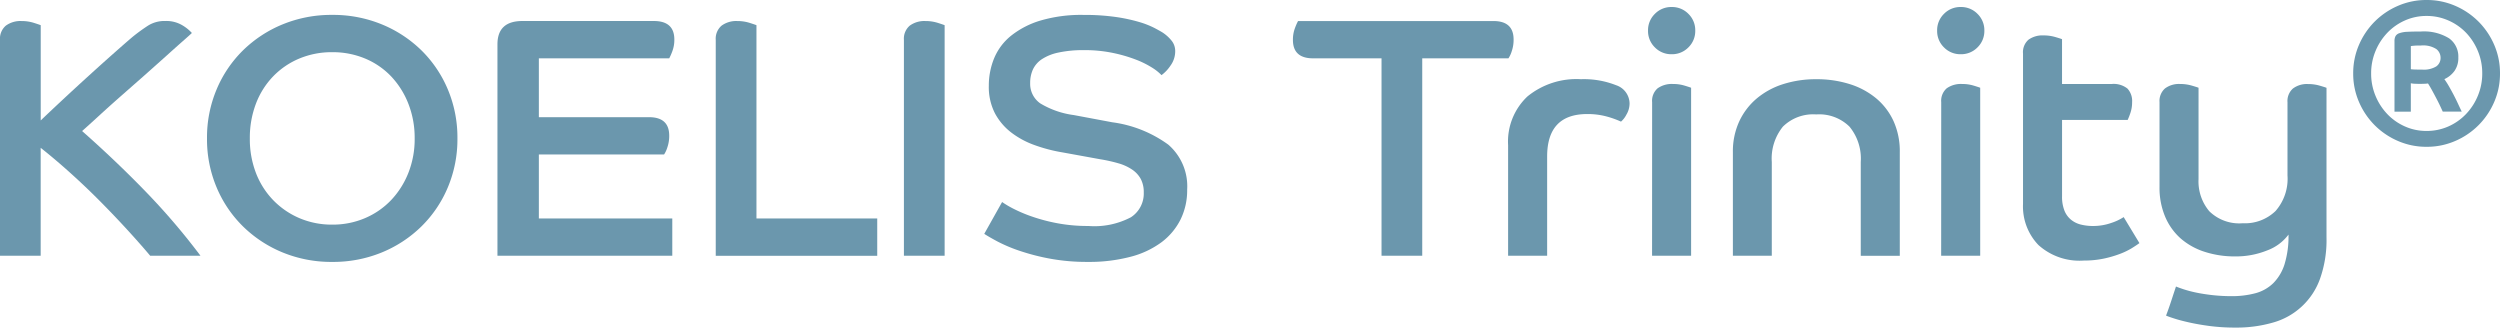 <svg xmlns="http://www.w3.org/2000/svg" xmlns:xlink="http://www.w3.org/1999/xlink" width="204.934" height="26.854" viewBox="0 0 204.934 26.854">
  <defs>
    <clipPath id="clip-path">
      <path id="Path_156" data-name="Path 156" d="M0-18.157H204.934V-45.012H0Z" transform="translate(0 45.012)" fill="#6b97ad"/>
    </clipPath>
  </defs>
  <g id="Group_76" data-name="Group 76" transform="translate(0 45.012)">
    <g id="Group_75" data-name="Group 75" transform="translate(0 -45.012)" clip-path="url(#clip-path)">
      <g id="Group_61" data-name="Group 61" transform="translate(0 1.725)">
        <path id="Path_142" data-name="Path 142" d="M0-1.043A1.4,1.4,0,0,1,.477-2.207a2.022,2.022,0,0,1,1.29-.379,3.3,3.3,0,0,1,.982.141q.448.141.589.2V5.562Q4.038,4.891,5.1,3.9t2.173-2Q8.386.888,9.367.02T10.882-1.3a14.663,14.663,0,0,1,1.276-.925,2.538,2.538,0,0,1,1.388-.365A2.565,2.565,0,0,1,15-2.207a3.293,3.293,0,0,1,.729.6q-.141.141-.729.657T13.6.3q-.813.728-1.795,1.6L9.872,3.6q-.953.84-1.781,1.6T6.731,6.431q2.8,2.472,5.245,5a55.077,55.077,0,0,1,4.459,5.223H12.312q-.729-.87-1.767-2.008T8.316,12.3Q7.124,11.092,5.834,9.927t-2.5-2.121v8.848H0Z" transform="translate(0 2.586)" fill="#6b97ad"/>
      </g>
      <g id="Group_62" data-name="Group 62" transform="translate(16.968 1.221)">
        <path id="Path_143" data-name="Path 143" d="M-6.94,0A10.511,10.511,0,0,1-2.888.771,10.136,10.136,0,0,1,.366,2.9,9.8,9.8,0,0,1,2.539,6.114a10.166,10.166,0,0,1,.785,4.01,10.164,10.164,0,0,1-.785,4.01A9.8,9.8,0,0,1,.366,17.346a10.116,10.116,0,0,1-3.253,2.132,10.512,10.512,0,0,1-4.053.771,10.509,10.509,0,0,1-4.053-.771,10.116,10.116,0,0,1-3.253-2.132,9.8,9.8,0,0,1-2.173-3.212,10.153,10.153,0,0,1-.785-4.01,10.155,10.155,0,0,1,.785-4.01A9.8,9.8,0,0,1-14.246,2.9,10.136,10.136,0,0,1-10.993.771,10.509,10.509,0,0,1-6.94,0m0,17.192a6.715,6.715,0,0,0,2.692-.533,6.44,6.44,0,0,0,2.132-1.472A6.942,6.942,0,0,0-.7,12.957a7.52,7.52,0,0,0,.519-2.833A7.635,7.635,0,0,0-.7,7.277,6.91,6.91,0,0,0-2.116,5.034,6.29,6.29,0,0,0-4.248,3.576,6.876,6.876,0,0,0-6.94,3.057a6.874,6.874,0,0,0-2.692.519,6.429,6.429,0,0,0-2.145,1.458,6.6,6.6,0,0,0-1.416,2.243,7.827,7.827,0,0,0-.5,2.847,7.709,7.709,0,0,0,.5,2.833,6.625,6.625,0,0,0,1.416,2.23,6.584,6.584,0,0,0,2.145,1.472,6.713,6.713,0,0,0,2.692.533" transform="translate(17.205)" fill="#6b97ad"/>
      </g>
      <g id="Group_63" data-name="Group 63" transform="translate(40.778 1.725)">
        <path id="Path_144" data-name="Path 144" d="M0-1.29Q0-3.2,2.047-3.2h10.77Q14.5-3.2,14.5-1.682a2.659,2.659,0,0,1-.168.968,4.506,4.506,0,0,1-.252.575H3.394V4.684h9.031q1.655,0,1.655,1.515a2.883,2.883,0,0,1-.155.968,2.246,2.246,0,0,1-.266.575H3.394v5.245H14.332v3.057H0Z" transform="translate(0 3.197)" fill="#6b97ad"/>
      </g>
      <g id="Group_64" data-name="Group 64" transform="translate(58.672 1.725)">
        <path id="Path_145" data-name="Path 145" d="M0-1.043A1.4,1.4,0,0,1,.477-2.207a2.022,2.022,0,0,1,1.29-.379,3.3,3.3,0,0,1,.982.141q.448.141.589.2V13.6h9.9v3.057H0Z" transform="translate(0 2.586)" fill="#6b97ad"/>
      </g>
      <g id="Group_65" data-name="Group 65" transform="translate(74.097 1.725)">
        <path id="Path_146" data-name="Path 146" d="M0-1.043A1.4,1.4,0,0,1,.477-2.207a2.022,2.022,0,0,1,1.29-.379,3.3,3.3,0,0,1,.982.141q.448.141.589.2v18.9H0Z" transform="translate(0 2.586)" fill="#6b97ad"/>
      </g>
      <g id="Group_66" data-name="Group 66" transform="translate(80.687 1.22)">
        <path id="Path_147" data-name="Path 147" d="M-.986-10.373a7.737,7.737,0,0,0,.925.547,11.836,11.836,0,0,0,1.529.645,14.327,14.327,0,0,0,2.076.547,13.4,13.4,0,0,0,2.538.224,6.428,6.428,0,0,0,3.492-.715,2.315,2.315,0,0,0,1.052-2.033,2.307,2.307,0,0,0-.239-1.094,2.2,2.2,0,0,0-.7-.771,3.911,3.911,0,0,0-1.122-.519,12.685,12.685,0,0,0-1.5-.336l-3.086-.561a12.978,12.978,0,0,1-2.271-.589A7.064,7.064,0,0,1-.229-16.066,4.888,4.888,0,0,1-1.575-17.65a4.712,4.712,0,0,1-.5-2.258,5.882,5.882,0,0,1,.434-2.244A4.665,4.665,0,0,1-.257-24a7.156,7.156,0,0,1,2.412-1.248,11.781,11.781,0,0,1,3.534-.463,18.018,18.018,0,0,1,2.636.168,13.681,13.681,0,0,1,1.907.407,7.271,7.271,0,0,1,1.262.491q.477.252.7.393a3.2,3.2,0,0,1,.73.673,1.347,1.347,0,0,1,.28.841,2,2,0,0,1-.393,1.192,3.085,3.085,0,0,1-.729.771,4.021,4.021,0,0,0-.8-.631,7.58,7.58,0,0,0-1.347-.659A12.111,12.111,0,0,0,8.073-22.6a11.292,11.292,0,0,0-2.328-.225,9.7,9.7,0,0,0-2.117.2,3.94,3.94,0,0,0-1.36.547,2.075,2.075,0,0,0-.729.841,2.626,2.626,0,0,0-.224,1.108,1.949,1.949,0,0,0,.827,1.669A7.111,7.111,0,0,0,4.9-17.5l3.141.589a10.043,10.043,0,0,1,4.6,1.837,4.514,4.514,0,0,1,1.543,3.688,5.41,5.41,0,0,1-.533,2.426A5.284,5.284,0,0,1,12.1-7.091,7.338,7.338,0,0,1,9.545-5.886a13.29,13.29,0,0,1-3.52.421A16.6,16.6,0,0,1,2.94-5.731a17.9,17.9,0,0,1-2.5-.646,12.461,12.461,0,0,1-1.823-.771q-.729-.392-1.066-.617Z" transform="translate(2.445 25.714)" fill="#6b97ad"/>
      </g>
      <g id="Group_67" data-name="Group 67" transform="translate(105.985 1.725)">
        <path id="Path_148" data-name="Path 148" d="M-4.911-2.067h-5.609q-1.655,0-1.654-1.515a2.648,2.648,0,0,1,.168-.967,4.572,4.572,0,0,1,.252-.575H4.26q1.655,0,1.655,1.514a2.881,2.881,0,0,1-.155.968,2.2,2.2,0,0,1-.267.575H-1.574V14.116H-4.911Z" transform="translate(12.175 5.124)" fill="#6b97ad"/>
      </g>
      <g id="Group_68" data-name="Group 68" transform="translate(123.625 6.493)">
        <path id="Path_149" data-name="Path 149" d="M0-3.66a5.081,5.081,0,0,1,1.585-4A6.353,6.353,0,0,1,5.974-9.073a7.176,7.176,0,0,1,2.875.491,1.6,1.6,0,0,1,1.108,1.5,1.791,1.791,0,0,1-.267.925,1.862,1.862,0,0,1-.435.561,7.613,7.613,0,0,0-1.178-.421,5.949,5.949,0,0,0-1.6-.2Q3.2-6.212,3.2-2.734V5.4H0Z" transform="translate(0 9.073)" fill="#6b97ad"/>
      </g>
      <g id="Group_69" data-name="Group 69" transform="translate(135.096 0.575)">
        <path id="Path_150" data-name="Path 150" d="M-1.309,0A1.87,1.87,0,0,1,.065.561,1.869,1.869,0,0,1,.626,1.935,1.867,1.867,0,0,1,.065,3.309a1.868,1.868,0,0,1-1.374.561,1.868,1.868,0,0,1-1.375-.561,1.867,1.867,0,0,1-.561-1.374A1.869,1.869,0,0,1-2.683.561,1.87,1.87,0,0,1-1.309,0m-1.6,7.8a1.353,1.353,0,0,1,.449-1.135A2.006,2.006,0,0,1-1.2,6.31a3.19,3.19,0,0,1,.925.126c.28.084.467.145.561.182V20.39h-3.2Z" transform="translate(3.244 0)" fill="#6b97ad"/>
      </g>
      <g id="Group_70" data-name="Group 70" transform="translate(142.051 6.493)">
        <path id="Path_151" data-name="Path 151" d="M0-4.039a5.847,5.847,0,0,1,.519-2.51,5.466,5.466,0,0,1,1.43-1.879,6.35,6.35,0,0,1,2.16-1.178,8.793,8.793,0,0,1,2.735-.406,8.928,8.928,0,0,1,2.749.406,6.332,6.332,0,0,1,2.173,1.178,5.315,5.315,0,0,1,1.416,1.879,5.989,5.989,0,0,1,.5,2.51v8.5h-3.2V-3.226a4.118,4.118,0,0,0-.925-2.9,3.535,3.535,0,0,0-2.721-1,3.525,3.525,0,0,0-2.735,1,4.155,4.155,0,0,0-.912,2.9V4.459H0Z" transform="translate(0 10.013)" fill="#6b97ad"/>
      </g>
      <g id="Group_71" data-name="Group 71" transform="translate(158.794 0.575)">
        <path id="Path_152" data-name="Path 152" d="M-1.309,0A1.87,1.87,0,0,1,.065.561,1.87,1.87,0,0,1,.627,1.935,1.867,1.867,0,0,1,.065,3.309a1.868,1.868,0,0,1-1.374.561,1.866,1.866,0,0,1-1.374-.561,1.865,1.865,0,0,1-.561-1.374A1.867,1.867,0,0,1-2.683.561,1.868,1.868,0,0,1-1.309,0m-1.6,7.8a1.354,1.354,0,0,1,.449-1.135A2.006,2.006,0,0,1-1.2,6.31a3.19,3.19,0,0,1,.925.126c.28.084.467.145.561.182V20.39h-3.2Z" transform="translate(3.244 0)" fill="#6b97ad"/>
      </g>
      <g id="Group_72" data-name="Group 72" transform="translate(165.834 2.903)">
        <path id="Path_153" data-name="Path 153" d="M0-1.005A1.355,1.355,0,0,1,.449-2.141a1.956,1.956,0,0,1,1.234-.351,3.362,3.362,0,0,1,.94.126q.434.126.575.183V1.491H7.264a1.813,1.813,0,0,1,1.3.378,1.5,1.5,0,0,1,.379,1.108,2.685,2.685,0,0,1-.14.884,5.4,5.4,0,0,1-.224.575H3.2V10.69a3.085,3.085,0,0,0,.2,1.192,1.856,1.856,0,0,0,.547.743,2.062,2.062,0,0,0,.813.393,4.074,4.074,0,0,0,.968.112,4.439,4.439,0,0,0,1.514-.253,4.278,4.278,0,0,0,1.01-.476l1.29,2.131c-.15.113-.36.252-.631.421a5.822,5.822,0,0,1-1,.477,8.884,8.884,0,0,1-1.319.379,7.747,7.747,0,0,1-1.6.154,5.024,5.024,0,0,1-3.731-1.276A4.558,4.558,0,0,1,0,11.335Z" transform="translate(0 2.492)" fill="#6b97ad"/>
      </g>
      <g id="Group_73" data-name="Group 73" transform="translate(177.024 6.885)">
        <path id="Path_154" data-name="Path 154" d="M0-1.005A1.362,1.362,0,0,1,.449-2.127a1.909,1.909,0,0,1,1.234-.365,3.362,3.362,0,0,1,.94.126q.434.126.575.182V5.305a3.793,3.793,0,0,0,.884,2.636,3.5,3.5,0,0,0,2.735.982,3.61,3.61,0,0,0,2.692-1A4.01,4.01,0,0,0,10.49,5v-6a1.361,1.361,0,0,1,.449-1.122,1.907,1.907,0,0,1,1.234-.365,3.356,3.356,0,0,1,.94.126q.435.126.575.182V10.1a9.464,9.464,0,0,1-.533,3.379,5.713,5.713,0,0,1-3.871,3.59,10.736,10.736,0,0,1-3.056.407,16.223,16.223,0,0,1-2.1-.126q-.953-.127-1.7-.295t-1.221-.323c-.317-.1-.542-.182-.672-.238q.224-.589.421-1.192t.393-1.192q.2.084.617.224a9.817,9.817,0,0,0,1.01.267q.588.125,1.332.211A14.261,14.261,0,0,0,5.89,14.9a7.441,7.441,0,0,0,1.963-.238,3.331,3.331,0,0,0,1.472-.827,3.821,3.821,0,0,0,.925-1.557,7.779,7.779,0,0,0,.323-2.426,3.815,3.815,0,0,1-1.753,1.3,6.83,6.83,0,0,1-2.623.49,7.934,7.934,0,0,1-2.5-.378,5.576,5.576,0,0,1-1.963-1.094A4.95,4.95,0,0,1,.463,8.39,6.073,6.073,0,0,1,0,5.95Z" transform="translate(0 2.492)" fill="#6b97ad"/>
      </g>
      <g id="Group_74" data-name="Group 74" transform="translate(192.9 0)">
        <path id="Path_155" data-name="Path 155" d="M-4.068,0A5.822,5.822,0,0,1-1.73.474,6.11,6.11,0,0,1,.183,1.766,6.126,6.126,0,0,1,1.475,3.679a5.824,5.824,0,0,1,.474,2.339,5.819,5.819,0,0,1-.474,2.338A6.112,6.112,0,0,1,.183,10.268,6.08,6.08,0,0,1-1.73,11.56a5.822,5.822,0,0,1-2.338.474,5.82,5.82,0,0,1-2.338-.474A6.083,6.083,0,0,1-8.32,10.268,6.111,6.111,0,0,1-9.611,8.356a5.819,5.819,0,0,1-.474-2.338,5.824,5.824,0,0,1,.474-2.339A6.124,6.124,0,0,1-8.32,1.766,6.113,6.113,0,0,1-6.406.474,5.82,5.82,0,0,1-4.068,0M.493,6.017a4.708,4.708,0,0,0-.36-1.839,4.815,4.815,0,0,0-.972-1.5A4.5,4.5,0,0,0-2.286,1.676a4.354,4.354,0,0,0-1.782-.368,4.3,4.3,0,0,0-1.774.368A4.512,4.512,0,0,0-7.281,2.682a4.816,4.816,0,0,0-.973,1.5,4.708,4.708,0,0,0-.36,1.839,4.71,4.71,0,0,0,.36,1.839,4.813,4.813,0,0,0,.973,1.5,4.523,4.523,0,0,0,1.439,1.006,4.3,4.3,0,0,0,1.774.368,4.364,4.364,0,0,0,1.782-.368A4.512,4.512,0,0,0-.839,9.352a4.812,4.812,0,0,0,.972-1.5,4.71,4.71,0,0,0,.36-1.839M-6.7,3.368a.851.851,0,0,1,.082-.4.558.558,0,0,1,.311-.245,2.188,2.188,0,0,1,.654-.115q.424-.025,1.111-.024a3.925,3.925,0,0,1,2.314.555,1.831,1.831,0,0,1,.761,1.57,1.852,1.852,0,0,1-.311,1.1,2.093,2.093,0,0,1-.834.679q.2.277.384.6t.376.686c.125.24.242.477.351.712s.213.455.311.662H-2.744q-.065-.146-.212-.458t-.328-.654q-.18-.343-.359-.671c-.121-.217-.224-.392-.311-.523a2.107,2.107,0,0,1-.278.024c-.131.006-.256.008-.376.008s-.24,0-.393-.008a1.8,1.8,0,0,1-.36-.041V9.156H-6.7ZM-5.36,5.674a3.093,3.093,0,0,0,.311.024c.131.005.337.008.621.008a1.962,1.962,0,0,0,1.153-.262.847.847,0,0,0,.352-.72.9.9,0,0,0-.344-.7,1.994,1.994,0,0,0-1.259-.294q-.377,0-.564.016c-.125.011-.215.022-.27.033Z" transform="translate(10.085)" fill="#6b97ad"/>
      </g>
    </g>
  </g>
</svg>
